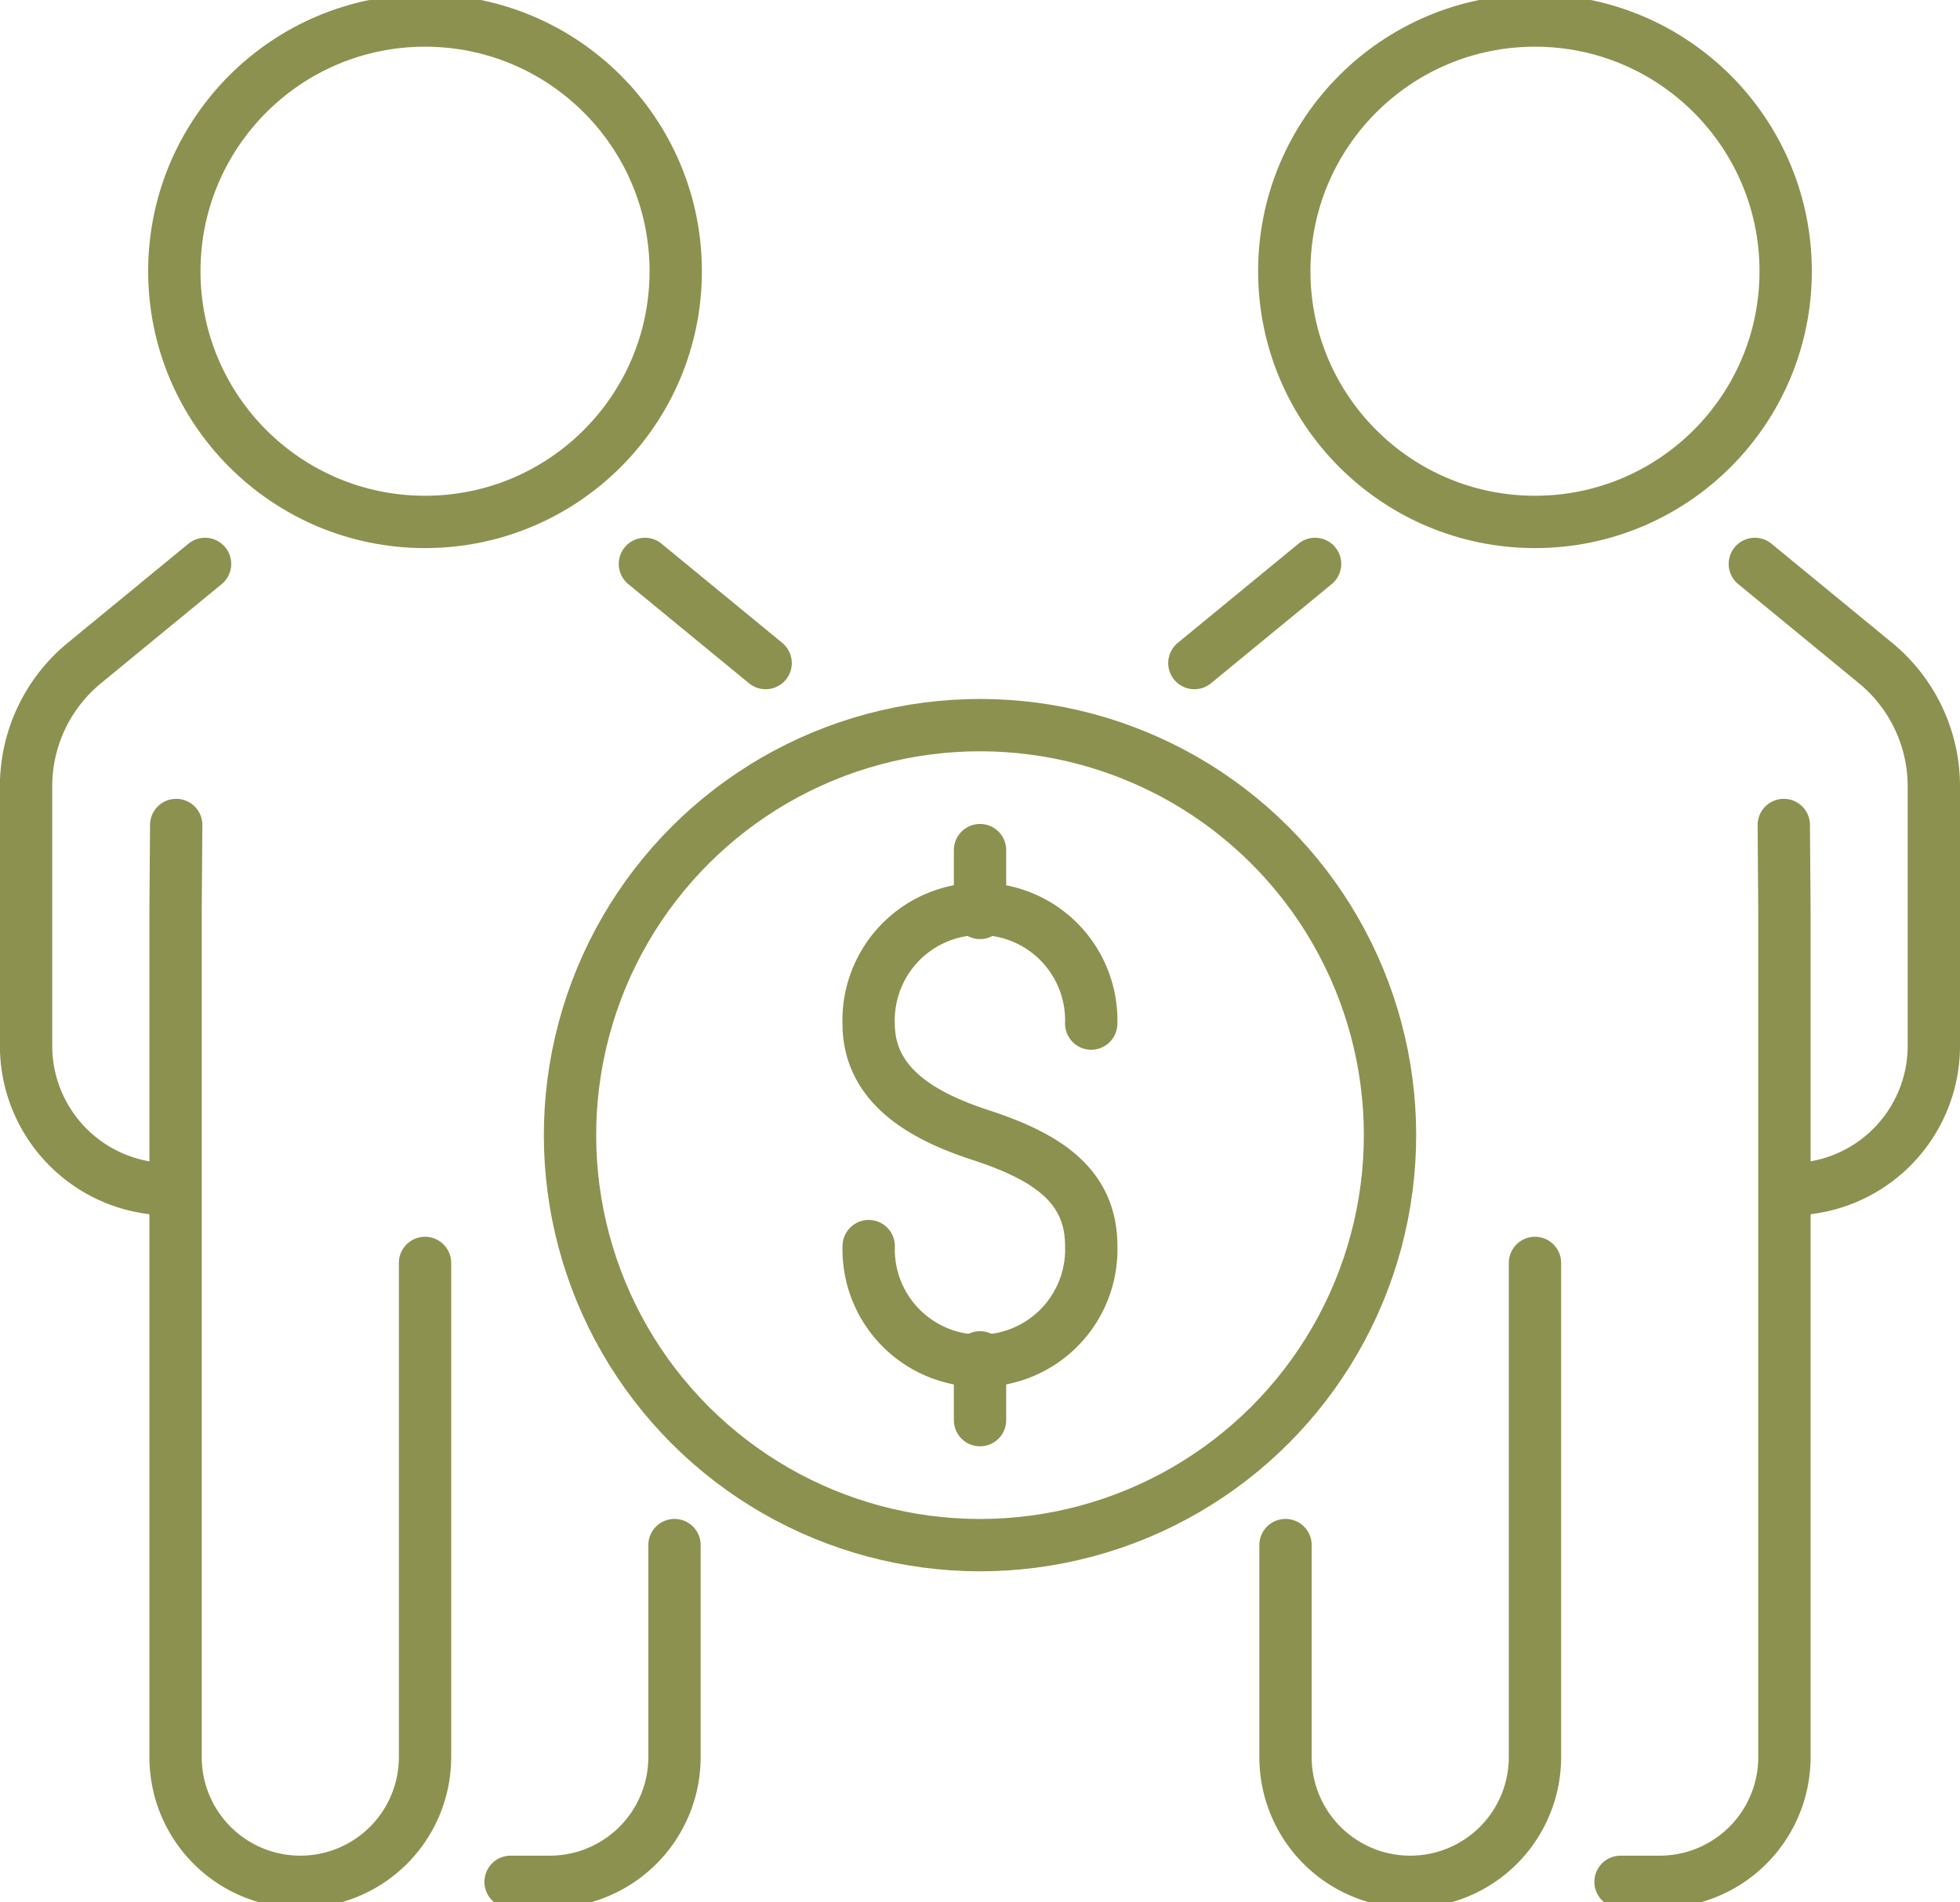 <svg preserveAspectRatio="xMidYMid slice" xmlns="http://www.w3.org/2000/svg" width="68px" height="66px" viewBox="0 0 39.631 38.693">
  <g id="Gruppe_10159" data-name="Gruppe 10159" transform="translate(-685.954 -1487.79)">
    <g id="Gruppe_10151" data-name="Gruppe 10151">
      <path id="Pfad_8946" data-name="Pfad 8946" d="M703.519,1513.1a2.251,2.251,0,1,0,4.5,0c0-1.243-.923-1.817-2.25-2.25-1.182-.386-2.251-1.007-2.251-2.25a2.251,2.251,0,1,1,4.5,0" fill="none" stroke="#8c914f" stroke-linecap="round" stroke-linejoin="round" stroke-width="1.058"/>
      <line id="Linie_3897" data-name="Linie 3897" y2="1.27" transform="translate(705.77 1505.093)" fill="none" stroke="#8c914f" stroke-linecap="round" stroke-linejoin="round" stroke-width="1.058"/>
      <line id="Linie_3898" data-name="Linie 3898" y2="1.27" transform="translate(705.77 1515.349)" fill="none" stroke="#8c914f" stroke-linecap="round" stroke-linejoin="round" stroke-width="1.058"/>
      <circle id="Ellipse_560" data-name="Ellipse 560" cx="8.29" cy="8.29" r="8.29" transform="translate(694.046 1510.856) rotate(-45)" fill="none" stroke="#8c914f" stroke-linecap="round" stroke-linejoin="round" stroke-width="1.058"/>
    </g>
    <g id="Gruppe_10158" data-name="Gruppe 10158">
      <g id="Gruppe_10154" data-name="Gruppe 10154">
        <g id="Gruppe_10153" data-name="Gruppe 10153">
          <g id="Gruppe_10152" data-name="Gruppe 10152">
            <line id="Linie_3899" data-name="Linie 3899" x2="2.441" y2="2.005" transform="translate(698.994 1499.306)" fill="none" stroke="#8c914f" stroke-linecap="round" stroke-miterlimit="10" stroke-width="1.058"/>
            <path id="Pfad_8947" data-name="Pfad 8947" d="M690.1,1499.306l-2.441,2.005a3.225,3.225,0,0,0-1.178,2.492v5.247a2.9,2.9,0,0,0,2.9,2.9h0" fill="none" stroke="#8c914f" stroke-linecap="round" stroke-miterlimit="10" stroke-width="1.058"/>
            <path id="Pfad_8948" data-name="Pfad 8948" d="M699.592,1519.145v4.287a2.522,2.522,0,0,1-2.522,2.522h-.792" fill="none" stroke="#8c914f" stroke-linecap="round" stroke-miterlimit="10" stroke-width="1.058"/>
            <path id="Pfad_8949" data-name="Pfad 8949" d="M689.517,1504.585l-.013,1.719v17.128a2.522,2.522,0,0,0,2.522,2.522h0a2.522,2.522,0,0,0,2.522-2.522v-9.992" fill="none" stroke="#8c914f" stroke-linecap="round" stroke-miterlimit="10" stroke-width="1.058"/>
            <circle id="Ellipse_561" data-name="Ellipse 561" cx="5.069" cy="5.069" r="5.069" transform="translate(689.479 1488.319)" fill="none" stroke="#8c914f" stroke-linecap="round" stroke-miterlimit="10" stroke-width="1.058"/>
          </g>
        </g>
      </g>
      <g id="Gruppe_10157" data-name="Gruppe 10157">
        <g id="Gruppe_10156" data-name="Gruppe 10156">
          <g id="Gruppe_10155" data-name="Gruppe 10155">
            <path id="Pfad_8950" data-name="Pfad 8950" d="M721.437,1499.306l2.441,2.005a3.225,3.225,0,0,1,1.178,2.492v5.247a2.9,2.9,0,0,1-2.9,2.9h0" fill="none" stroke="#8c914f" stroke-linecap="round" stroke-miterlimit="10" stroke-width="1.058"/>
            <line id="Linie_3900" data-name="Linie 3900" x1="2.441" y2="2.005" transform="translate(710.104 1499.306)" fill="none" stroke="#8c914f" stroke-linecap="round" stroke-miterlimit="10" stroke-width="1.058"/>
            <path id="Pfad_8951" data-name="Pfad 8951" d="M722.022,1504.585l.013,1.719v17.128a2.522,2.522,0,0,1-2.522,2.522h-.792" fill="none" stroke="#8c914f" stroke-linecap="round" stroke-miterlimit="10" stroke-width="1.058"/>
            <path id="Pfad_8952" data-name="Pfad 8952" d="M711.947,1519.145v4.287a2.522,2.522,0,0,0,2.522,2.522h0a2.522,2.522,0,0,0,2.522-2.522v-9.992" fill="none" stroke="#8c914f" stroke-linecap="round" stroke-miterlimit="10" stroke-width="1.058"/>
            <circle id="Ellipse_562" data-name="Ellipse 562" cx="5.069" cy="5.069" r="5.069" transform="translate(711.922 1488.319)" fill="none" stroke="#8c914f" stroke-linecap="round" stroke-miterlimit="10" stroke-width="1.058"/>
          </g>
        </g>
      </g>
    </g>
  </g>
</svg>
